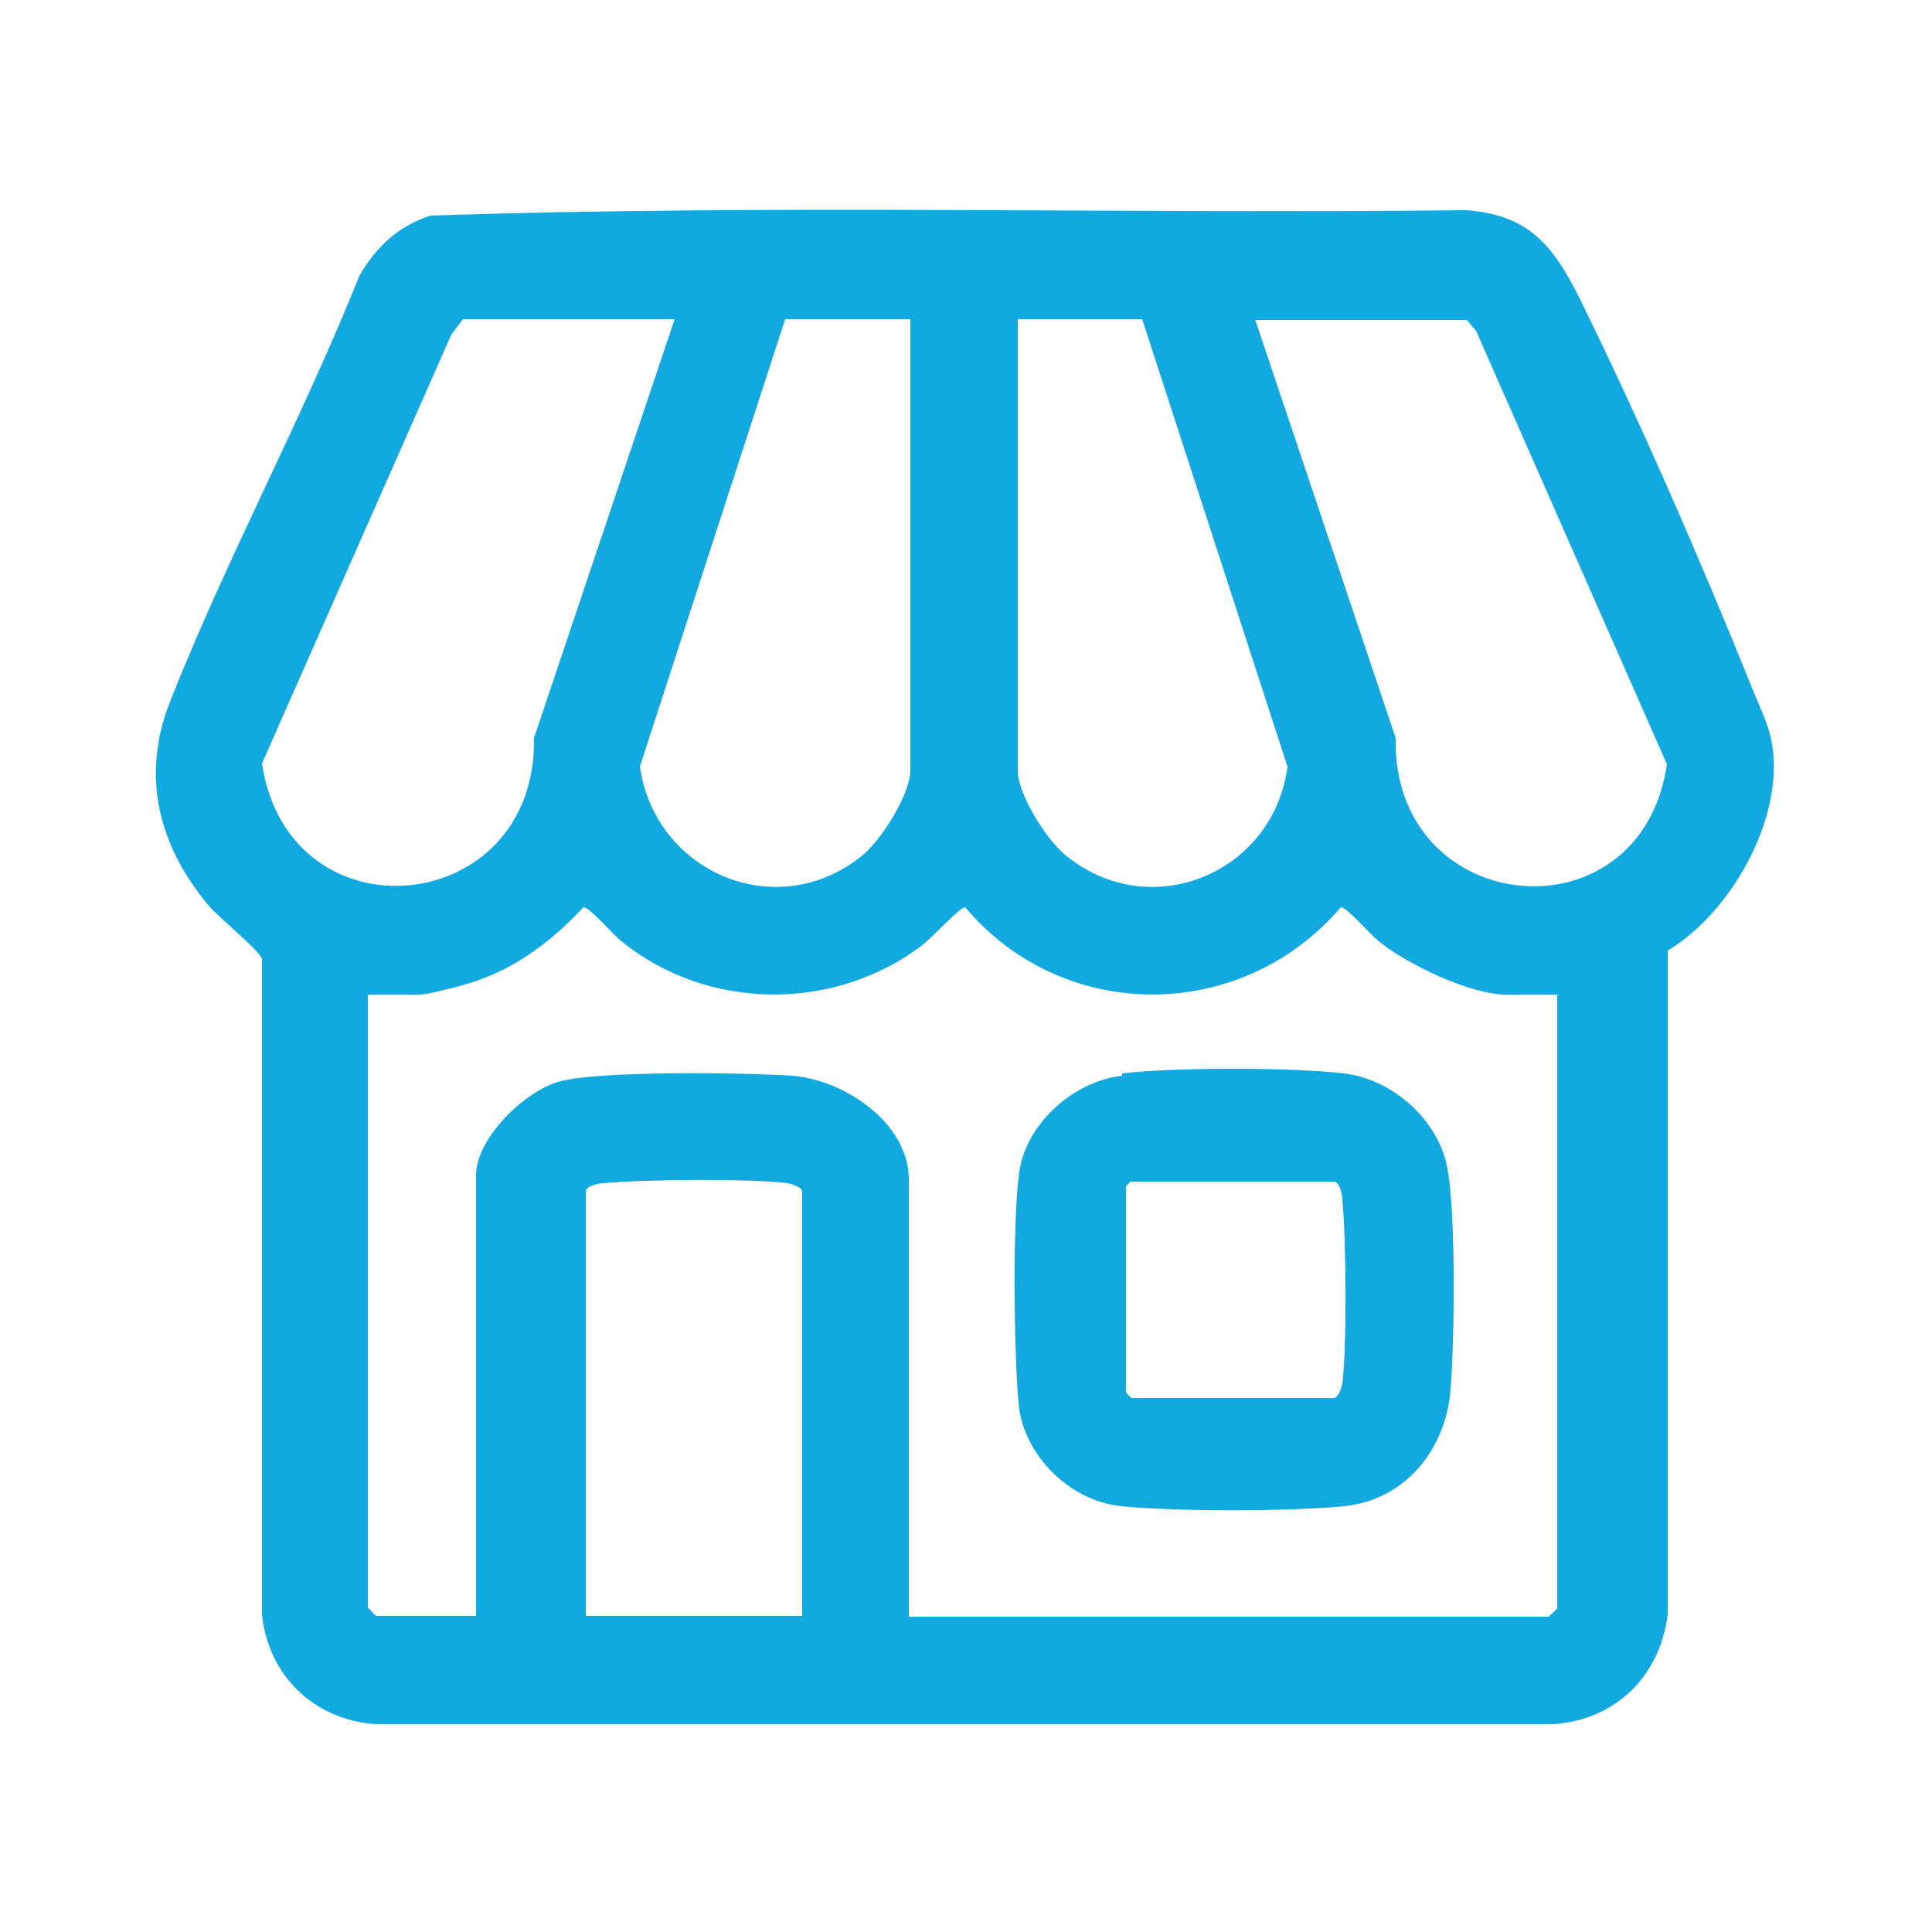 <?xml version="1.0" encoding="UTF-8"?>
<svg id="Layer_1" xmlns="http://www.w3.org/2000/svg" version="1.1" viewBox="0 0 25 25">
  <!-- Generator: Adobe Illustrator 29.5.1, SVG Export Plug-In . SVG Version: 2.1.0 Build 141)  -->
  <defs>
    <style>
      .st0 {
        fill: #12a8e0;
      }
    </style>
  </defs>
  <path class="st0" d="M21.58,12.31v8.58c-.1.8-.67,1.36-1.47,1.42H4.85c-.79-.06-1.38-.63-1.46-1.42v-8.48c-.02-.1-.55-.53-.68-.68-.66-.78-.89-1.69-.51-2.65.73-1.85,1.71-3.66,2.45-5.51.21-.37.51-.65.92-.78,4.45-.15,8.94-.02,13.4-.07.81.06,1.12.45,1.46,1.12.77,1.56,1.59,3.44,2.24,5.06.08.2.19.42.24.63.23.98-.49,2.27-1.33,2.77h0ZM8.72,4.13h-2.73l-.15.2-2.45,5.55c.35,2.31,3.56,2,3.52-.33l1.82-5.42h0ZM11.78,4.13h-1.62l-1.88,5.79c.2,1.38,1.79,2.05,2.89,1.14.24-.2.61-.79.61-1.09v-5.84ZM14.79,4.13h-1.62v5.84c0,.31.37.89.61,1.09,1.1.91,2.7.24,2.88-1.14l-1.88-5.79h.01ZM16.24,4.13l1.82,5.42c-.05,2.33,3.17,2.65,3.51.34l-2.47-5.61-.12-.14h-2.74ZM20.17,12.87h-.68c-.47,0-1.3-.4-1.66-.7-.09-.07-.41-.44-.48-.43-1.28,1.5-3.59,1.51-4.86,0-.06-.01-.44.4-.53.47-1.14.89-2.81.88-3.93-.04-.09-.07-.41-.44-.48-.43-.44.47-.94.84-1.57,1.01-.1.03-.46.12-.54.12h-.68v7.93s.1.11.11.11h1.29v-5.7c0-.48.62-1.08,1.06-1.21.5-.15,2.43-.12,3.03-.08.67.05,1.51.61,1.51,1.34v5.66h8.28s.11-.1.11-.11v-7.93h.02ZM10.38,20.91v-5.49c0-.06-.14-.1-.19-.11-.47-.06-1.87-.05-2.37,0-.06,0-.24.03-.24.11v5.49s2.8,0,2.8,0Z"/>
  <path class="st0" d="M14.52,13.89c.64-.08,2.23-.08,2.87,0,.59.07,1.14.53,1.31,1.1.15.5.12,2.4.07,2.99-.06.77-.58,1.43-1.38,1.51-.69.07-2.2.07-2.88,0s-1.27-.67-1.33-1.33-.08-2.38.01-3,.7-1.17,1.33-1.24v-.03ZM14.64,15.28l-.07.07v2.67l.07.07h2.62c.06,0,.1-.14.11-.19.06-.47.05-1.87,0-2.37,0-.06-.03-.24-.11-.24h-2.62Z"/>
</svg>